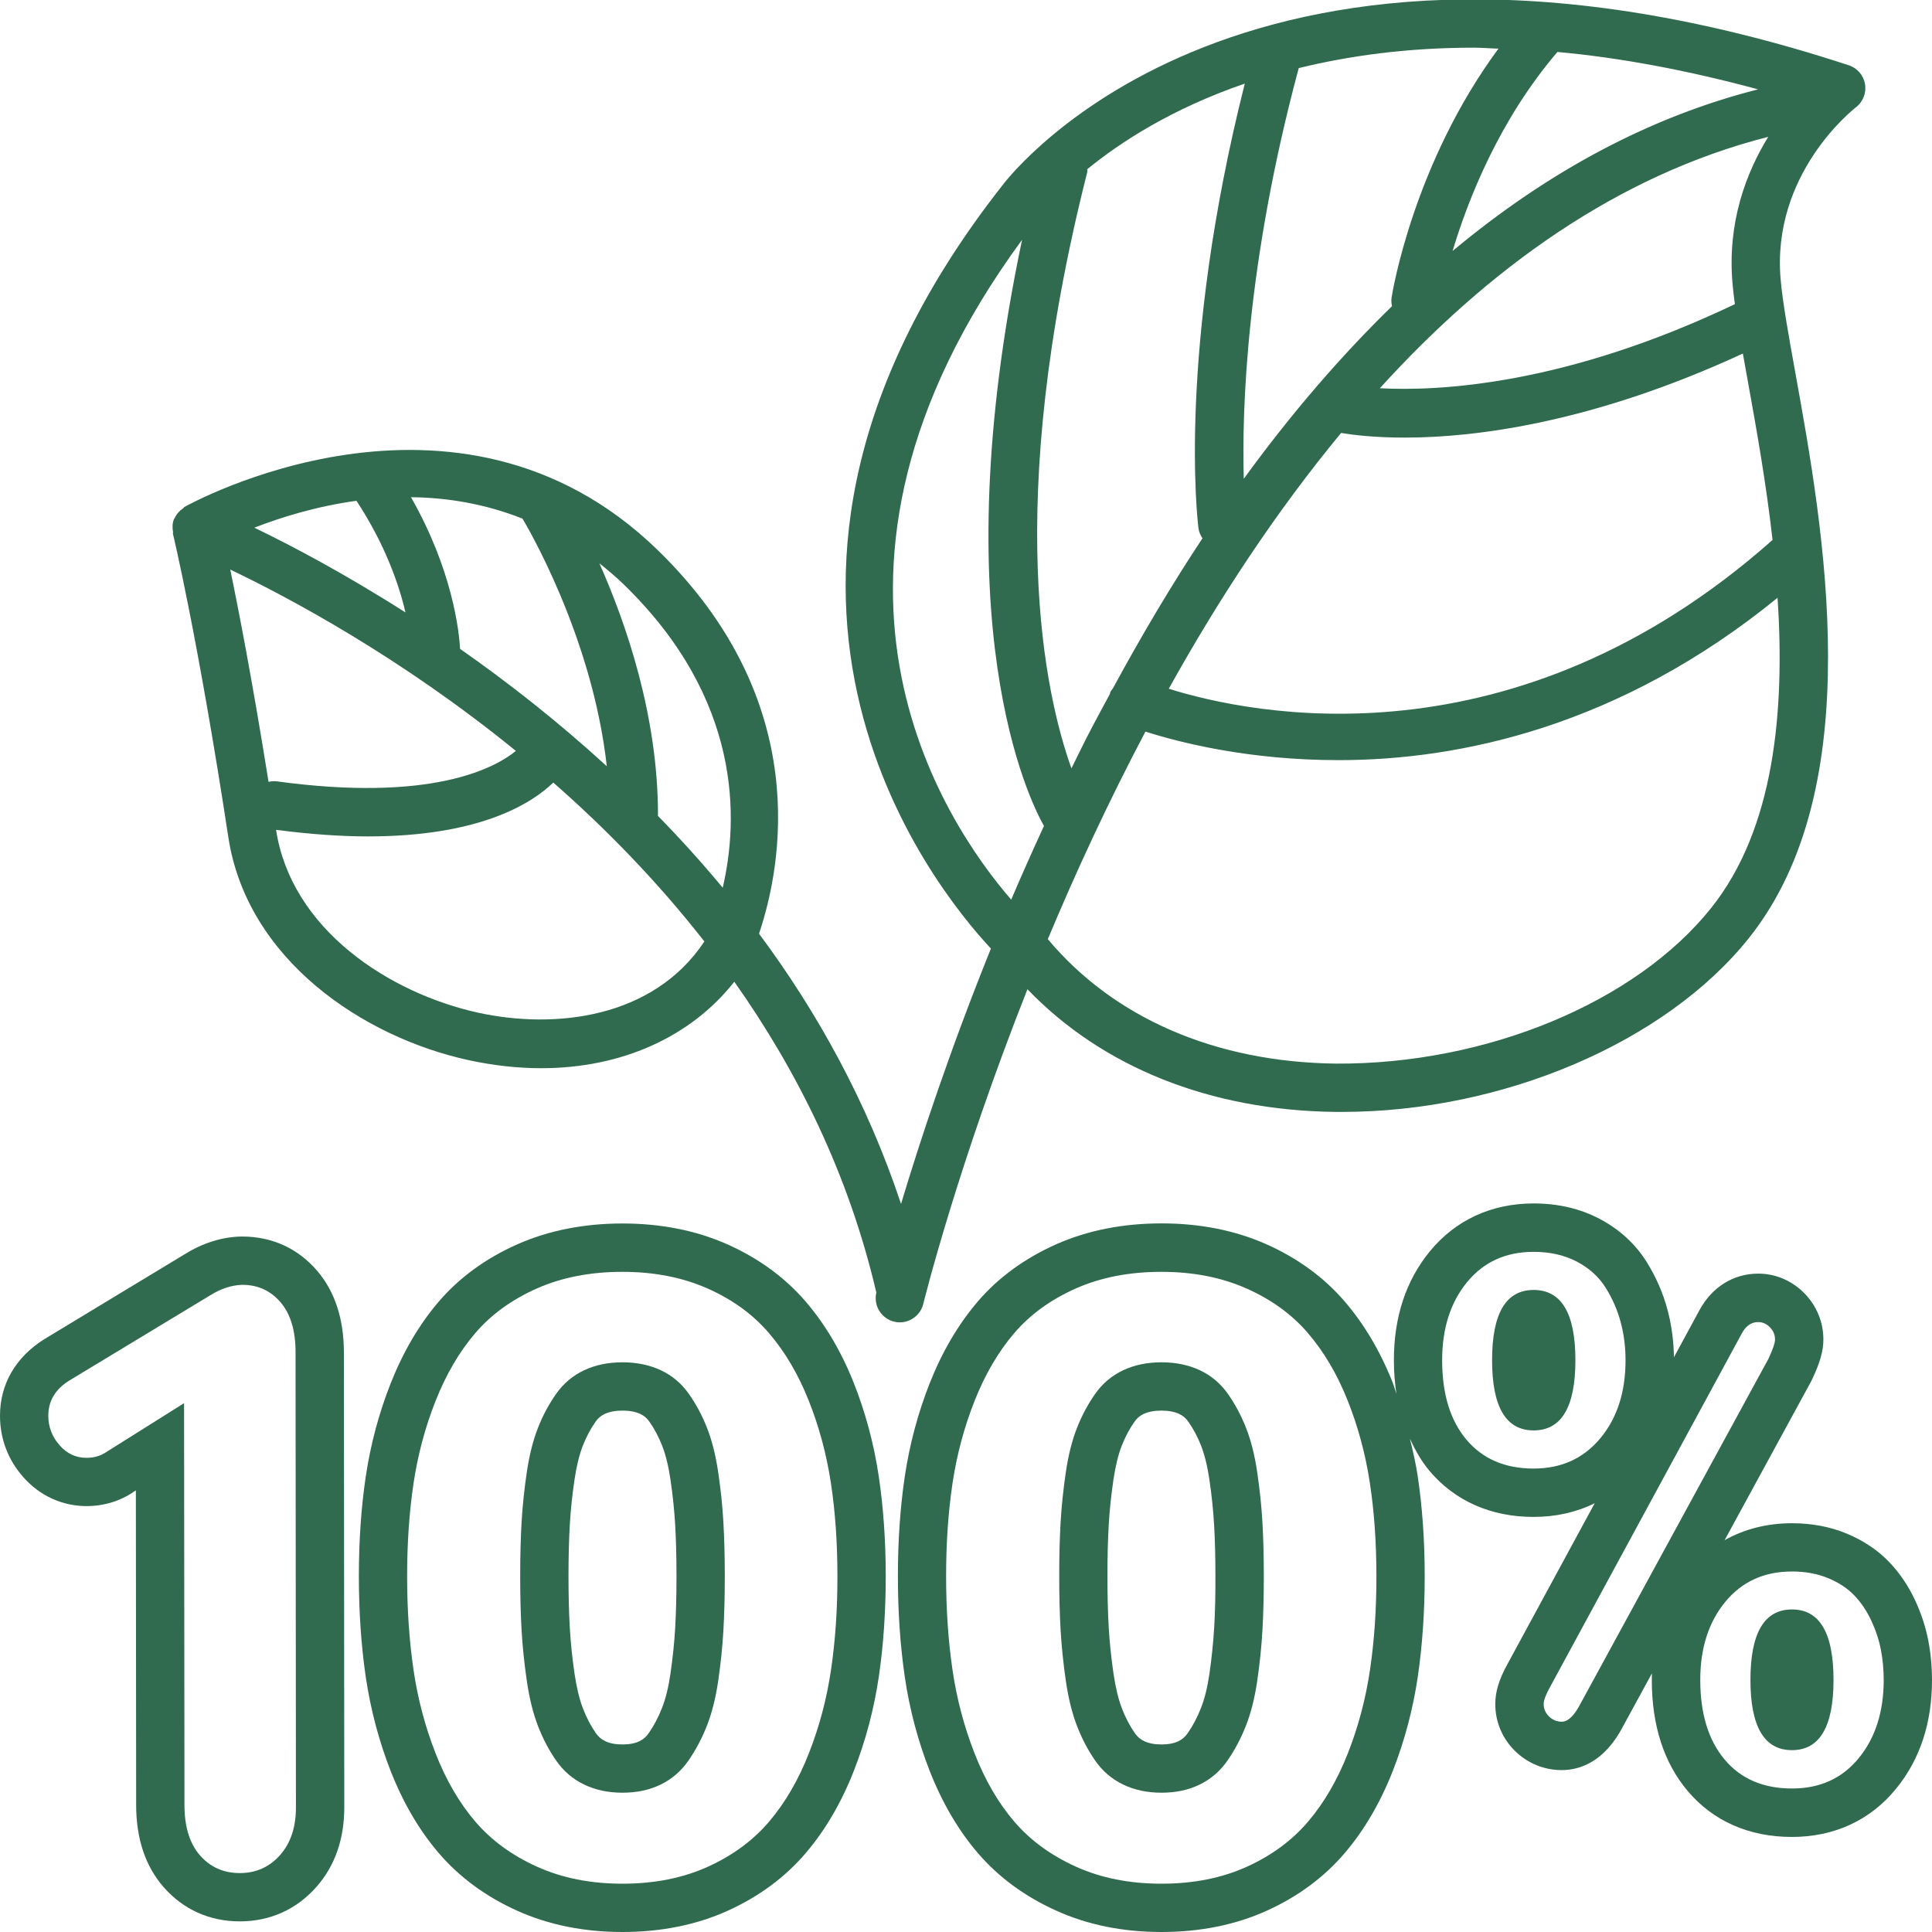 <svg enable-background="new 0 0 40 40" height="40" viewBox="0 0 40 40" width="40" xmlns="http://www.w3.org/2000/svg"><g fill="#306b4f"><path d="m19.116 26.994c.019-.077.708-2.855 2.156-6.513 1.55 1.612 3.779 2.51 6.378 2.54h.133c3.33 0 6.704-1.438 8.429-3.603 2.503-3.142 1.538-8.488.962-11.682-.143-.79-.266-1.473-.308-1.952-.191-2.178 1.487-3.506 1.559-3.562.146-.113.219-.298.188-.481-.031-.182-.161-.333-.337-.39-12.407-4.066-17.325 2.225-17.522 2.486-6.497 8.269-1.434 14.523-.238 15.802-.859 2.129-1.473 3.996-1.861 5.287-.7-2.108-1.734-3.972-2.94-5.595.467-1.388 1.134-4.804-2.103-7.947-4.164-4.043-9.739-.918-9.795-.887-.01.006-.012.018-.021.024-.073.048-.135.113-.175.197-.004.009-.011.014-.015.023-.001.003-.004.005-.005.008-.035.09-.034.181-.018.27.002.01-.005.02-.003.031.005.021.512 2.122 1.148 6.286.385 2.523 2.777 4.135 4.978 4.614.513.111 1.016.166 1.5.166 1.652 0 3.088-.638 3.997-1.79 1.299 1.838 2.366 3.975 2.94 6.433 0 .001 0 .001.001.001-.064.269.101.539.37.604.039.009.079.014.117.014.224-.001.43-.155.485-.384zm-4.153-8.615c-.435-.524-.884-1.02-1.343-1.489 0-.006.003-.011.003-.017 0-2.053-.659-3.963-1.214-5.211.17.136.34.278.506.439 2.457 2.385 2.376 4.875 2.048 6.278zm-4.146-7.642c.05.083 1.443 2.401 1.746 5.127-1.022-.936-2.059-1.746-3.038-2.43-.02-.371-.16-1.64-1.016-3.14.741.007 1.526.134 2.308.443zm-6.05 1.055c1.214.58 3.523 1.809 5.914 3.755-.437.356-1.745 1.068-4.959.629-.056-.007-.109.001-.162.012-.332-2.075-.613-3.527-.793-4.396zm2.613-1.424c.59.898.878 1.724 1.015 2.312-1.275-.813-2.379-1.393-3.129-1.755.54-.211 1.274-.441 2.114-.557zm7.203 9.125c-1.068 1.604-3.108 1.813-4.665 1.478-1.865-.406-3.888-1.734-4.202-3.788 0-.001 0-.002 0-.002.71.092 1.346.136 1.903.136 2.324 0 3.392-.685 3.836-1.115 1.081.947 2.153 2.043 3.128 3.29zm7.925-15.92c.006-.024.001-.047.004-.071.685-.559 1.75-1.253 3.26-1.771-1.399 5.542-.978 9.052-.959 9.206.01.078.042.146.083.208-.64.966-1.257 2.005-1.854 3.106-.018.027-.041.049-.055.08-.005.012-.003.024-.008.037-.162.301-.325.599-.484.91-.107.211-.208.42-.312.63-.542-1.509-1.427-5.417.325-12.335zm13.892-1.723c-2.207.558-4.328 1.679-6.326 3.347.32-1.067.967-2.715 2.171-4.121 1.255.113 2.643.366 4.155.774zm.209.983c-.459.749-.85 1.774-.739 3.039.011.131.028.273.049.425-3.502 1.672-6.117 1.807-7.351 1.741 2.239-2.464 4.908-4.406 8.041-5.205zm-8.843 6.131c.243.04.68.096 1.321.096 1.459 0 3.893-.306 6.997-1.74.034.19.07.389.107.595.169.936.372 2.066.508 3.264-5.363 4.758-10.79 3.616-12.501 3.081 1.021-1.836 2.208-3.652 3.568-5.296zm7.665 9.831c-1.566 1.964-4.663 3.243-7.769 3.226-2.503-.029-4.603-.947-5.968-2.577.572-1.369 1.245-2.827 2.021-4.297.693.221 2.127.591 3.999.591 2.529 0 5.831-.707 9.089-3.362.153 2.343-.064 4.777-1.372 6.419zm-4.914-17.808c.162 0 .341.016.507.02-1.754 2.375-2.193 5.027-2.212 5.149-.01.063-.005.124.008.183-1.063 1.036-2.089 2.225-3.069 3.574-.041-1.419.048-4.452 1.138-8.503 1.04-.255 2.239-.423 3.628-.423zm-9.356 3.977c-1.671 7.944.153 11.607.453 12.137-.238.516-.465 1.026-.678 1.525-1.389-1.601-4.854-6.738.225-13.662z"/><path d="m6.571 26.316c-.398-.468-.937-.715-1.557-.715-.009 0-.017 0-.026 0-.4.01-.794.135-1.172.371l-2.905 1.758c-.593.374-.911.933-.911 1.582 0 .474.166.913.481 1.269.341.387.807.601 1.311.601.362 0 .706-.106.993-.307l.028-.018.006 6.513c0 .697.191 1.269.569 1.701.406.464.951.709 1.577.709.623 0 1.17-.245 1.581-.708.386-.435.582-.991.582-1.652l-.008-9.427c-.002-.685-.186-1.25-.549-1.677zm-.774 12.093c-.22.247-.497.371-.833.371-.335 0-.61-.122-.824-.367s-.321-.593-.321-1.043l-.008-8.319-1.599 1.005c-.121.084-.261.127-.42.127-.22 0-.407-.087-.56-.262s-.232-.378-.232-.609c0-.304.143-.546.429-.726l2.918-1.765c.225-.141.448-.214.668-.22.324 0 .589.121.795.363s.309.586.309 1.03l.008 9.426c0 .412-.11.741-.33.989z"/><path d="m14.87 30.486c-.052-.355-.129-.662-.231-.921s-.228-.496-.379-.709c-.151-.214-.343-.376-.577-.486s-.499-.165-.795-.165c-.297 0-.562.055-.795.165-.234.11-.426.272-.577.486s-.278.45-.379.709c-.102.259-.179.566-.231.921s-.088.697-.107 1.026-.029.702-.029 1.119.01.791.029 1.123.055.678.107 1.039c.052.36.129.673.231.938s.228.505.379.722.343.381.577.494.499.169.795.169c.297 0 .56-.056.791-.169s.422-.277.573-.494.279-.458.383-.722c.104-.265.183-.576.235-.933.052-.358.088-.704.107-1.039s.029-.711.029-1.128c0-.411-.01-.783-.029-1.115s-.054-.675-.107-1.03zm-.891 3.216c-.017.304-.051.625-.098.952-.041.28-.1.519-.176.711-.075.191-.167.365-.273.517-.054.078-.113.129-.191.167-.092.045-.211.068-.353.068-.146 0-.264-.023-.361-.07-.079-.038-.138-.089-.191-.165-.104-.15-.194-.321-.266-.509-.075-.194-.133-.437-.175-.722-.048-.33-.081-.651-.098-.953-.018-.315-.027-.67-.027-1.066 0-.395.009-.749.027-1.061.017-.299.05-.615.098-.939.041-.278.099-.514.172-.701.072-.183.161-.351.265-.498.051-.073.109-.121.186-.158.098-.046.223-.07.37-.07s.272.023.37.07c.077.036.134.085.186.158.104.147.193.315.265.498.073.187.131.423.172.701.048.324.081.641.098.943.018.315.027.667.027 1.057 0 .395-.009.752-.027 1.07z"/><path d="m17.67 28.616c-.257-.644-.592-1.208-.995-1.675-.429-.497-.976-.895-1.627-1.183-.642-.284-1.369-.427-2.159-.427-.803 0-1.537.146-2.182.433-.654.291-1.202.691-1.627 1.189-.4.468-.733 1.035-.99 1.684-.244.617-.418 1.267-.517 1.931-.095.637-.143 1.332-.143 2.064 0 .738.048 1.439.142 2.083.099.672.272 1.328.516 1.951.257.656.592 1.229.996 1.7.427.499.975.902 1.627 1.195.646.291 1.379.439 2.177.439.799 0 1.532-.148 2.176-.439.65-.294 1.196-.698 1.623-1.201.403-.474.737-1.047.993-1.702.244-.623.417-1.279.516-1.951.095-.645.142-1.343.142-2.075 0-.739-.05-1.441-.147-2.084-.101-.67-.277-1.32-.521-1.932zm-.463 5.946c-.088.6-.24 1.177-.457 1.731s-.492 1.028-.824 1.419-.757.704-1.273.938c-.517.233-1.105.35-1.765.35s-1.249-.117-1.768-.351-.945-.545-1.278-.933c-.332-.388-.607-.86-.824-1.415s-.37-1.132-.457-1.731c-.088-.6-.132-1.246-.132-1.938 0-.687.044-1.326.132-1.917s.24-1.161.457-1.71.49-1.016.82-1.402.754-.694 1.273-.925 1.111-.346 1.776-.346c.654 0 1.239.114 1.756.342s.941.535 1.273.921.607.85.824 1.394c.217.543.371 1.113.462 1.71s.136 1.242.136 1.934c.001.686-.043 1.329-.131 1.929z"/><path d="m26.03 30.486c-.052-.355-.129-.662-.231-.921s-.228-.496-.379-.709c-.151-.214-.343-.376-.577-.486s-.499-.165-.795-.165c-.297 0-.562.055-.795.165s-.426.272-.577.486-.277.45-.379.709-.179.566-.231.921-.088.697-.107 1.026-.029.702-.029 1.119.01.791.029 1.123.055.678.107 1.039c.052.36.129.673.231.938s.228.505.379.722.343.381.577.494.499.169.795.169c.297 0 .56-.056.791-.169s.422-.277.573-.494.279-.458.383-.722c.104-.265.183-.576.235-.933.052-.358.088-.704.107-1.039s.029-.711.029-1.128c0-.411-.01-.783-.029-1.115s-.055-.675-.107-1.03zm-.892 3.216c-.018.304-.051.625-.098.952-.041.28-.1.519-.176.711-.075.191-.167.365-.273.517-.054.078-.113.129-.191.167-.092.045-.211.068-.353.068-.146 0-.264-.023-.361-.07-.079-.038-.138-.089-.191-.165-.104-.15-.194-.321-.266-.509-.075-.194-.133-.437-.175-.722-.048-.33-.081-.651-.099-.953-.018-.315-.027-.67-.027-1.066 0-.395.009-.749.027-1.061.017-.299.05-.615.098-.939.041-.278.099-.514.172-.701.072-.183.161-.351.265-.498.051-.073.109-.121.186-.158.098-.046.223-.07.37-.07s.272.023.37.07c.077.036.134.085.186.158.104.147.193.315.265.498.073.187.131.423.172.701.048.324.081.641.098.943.018.315.027.667.027 1.057.002.395-.007.752-.026 1.07z"/><path d="m31.752 26.707c-.573 0-.86.485-.86 1.454s.287 1.454.86 1.454c.577 0 .865-.485.865-1.454s-.289-1.454-.865-1.454z"/><path d="m37.101 33.322c-.573 0-.86.486-.86 1.459 0 .969.287 1.454.86 1.454s.86-.485.86-1.454c0-.973-.287-1.459-.86-1.459z"/><path d="m39.924 33.971c-.054-.282-.146-.563-.273-.837-.139-.298-.318-.563-.533-.789-.237-.249-.534-.448-.884-.594-.343-.142-.724-.214-1.132-.214-.516 0-.987.12-1.396.351l1.786-3.278c.01-.017.018-.035.027-.053.165-.351.232-.59.232-.825 0-.357-.138-.695-.39-.953-.258-.264-.598-.41-.958-.41-.512 0-.955.275-1.216.754l-.53.978c-.005-.339-.049-.671-.134-.986-.092-.345-.237-.677-.429-.985-.235-.376-.564-.678-.978-.896-.401-.211-.859-.318-1.363-.318-.876 0-1.621.345-2.154.997-.491.601-.74 1.357-.74 2.246 0 .245.019.477.052.698-.029-.08-.049-.164-.081-.243-.257-.644-.592-1.208-.995-1.675-.429-.497-.976-.895-1.627-1.183-.642-.284-1.369-.427-2.159-.427-.803 0-1.537.146-2.182.433-.654.291-1.202.691-1.627 1.189-.4.468-.733 1.035-.99 1.684-.244.617-.418 1.267-.517 1.931-.095.637-.143 1.332-.143 2.064 0 .738.048 1.439.142 2.083.098.672.272 1.328.516 1.951.257.656.592 1.229.996 1.7.427.499.975.902 1.627 1.195.645.293 1.378.441 2.176.441.799 0 1.532-.148 2.176-.439.65-.294 1.196-.698 1.623-1.201.403-.474.737-1.047.993-1.702.244-.623.417-1.279.516-1.951.094-.645.142-1.343.142-2.075 0-.739-.05-1.441-.147-2.084-.039-.259-.099-.511-.16-.763.111.241.239.469.406.668.526.623 1.271.953 2.154.953.462 0 .888-.096 1.267-.284l-1.806 3.33c-.173.313-.253.571-.253.828 0 .369.146.716.412.975.259.253.601.393.962.393.367 0 .887-.16 1.279-.92l.59-1.083c-.001.046-.002.092-.002.138 0 .937.248 1.708.738 2.292.526.626 1.273.957 2.161.957.881 0 1.628-.346 2.161-1.002.493-.604.741-1.36.741-2.249 0-.274-.026-.547-.076-.81zm-11.558.591c-.088.6-.24 1.177-.457 1.731s-.492 1.028-.824 1.419-.757.704-1.273.938c-.517.233-1.105.35-1.765.35s-1.249-.117-1.768-.351-.945-.545-1.278-.933-.607-.86-.824-1.415-.37-1.132-.457-1.731c-.088-.6-.132-1.246-.132-1.938 0-.687.044-1.326.132-1.917s.24-1.161.457-1.71.49-1.016.82-1.402.754-.694 1.273-.925 1.111-.346 1.776-.346c.654 0 1.239.114 1.756.342.516.228.941.535 1.273.921s.607.85.824 1.394c.217.543.371 1.113.462 1.71s.136 1.242.136 1.934c.001.686-.043 1.329-.131 1.929zm3.386-4.157c-.591 0-1.054-.199-1.39-.597s-.504-.947-.504-1.646c0-.656.171-1.194.514-1.614s.803-.63 1.379-.63c.341 0 .64.068.897.203s.455.315.596.541c.141.225.244.463.311.714.067.25.1.513.1.786 0 .659-.174 1.198-.522 1.616s-.808.627-1.381.627zm.973 4.863c-.13.252-.26.378-.39.378-.102 0-.19-.036-.264-.108s-.111-.159-.111-.259c0-.076.044-.193.132-.351l3.972-7.324c.084-.155.197-.232.338-.232.091 0 .172.036.243.108.07.072.105.157.105.254 0 .072-.046.205-.137.4zm5.761 1.129c-.343.422-.804.632-1.385.632-.594 0-1.059-.2-1.395-.6s-.504-.95-.504-1.649c0-.656.172-1.194.517-1.614s.805-.63 1.382-.63c.278 0 .527.046.749.138s.403.212.543.359c.141.148.258.322.351.522s.159.401.198.603c.039.203.058.411.058.623 0 .656-.171 1.195-.514 1.616z"/></g></svg>